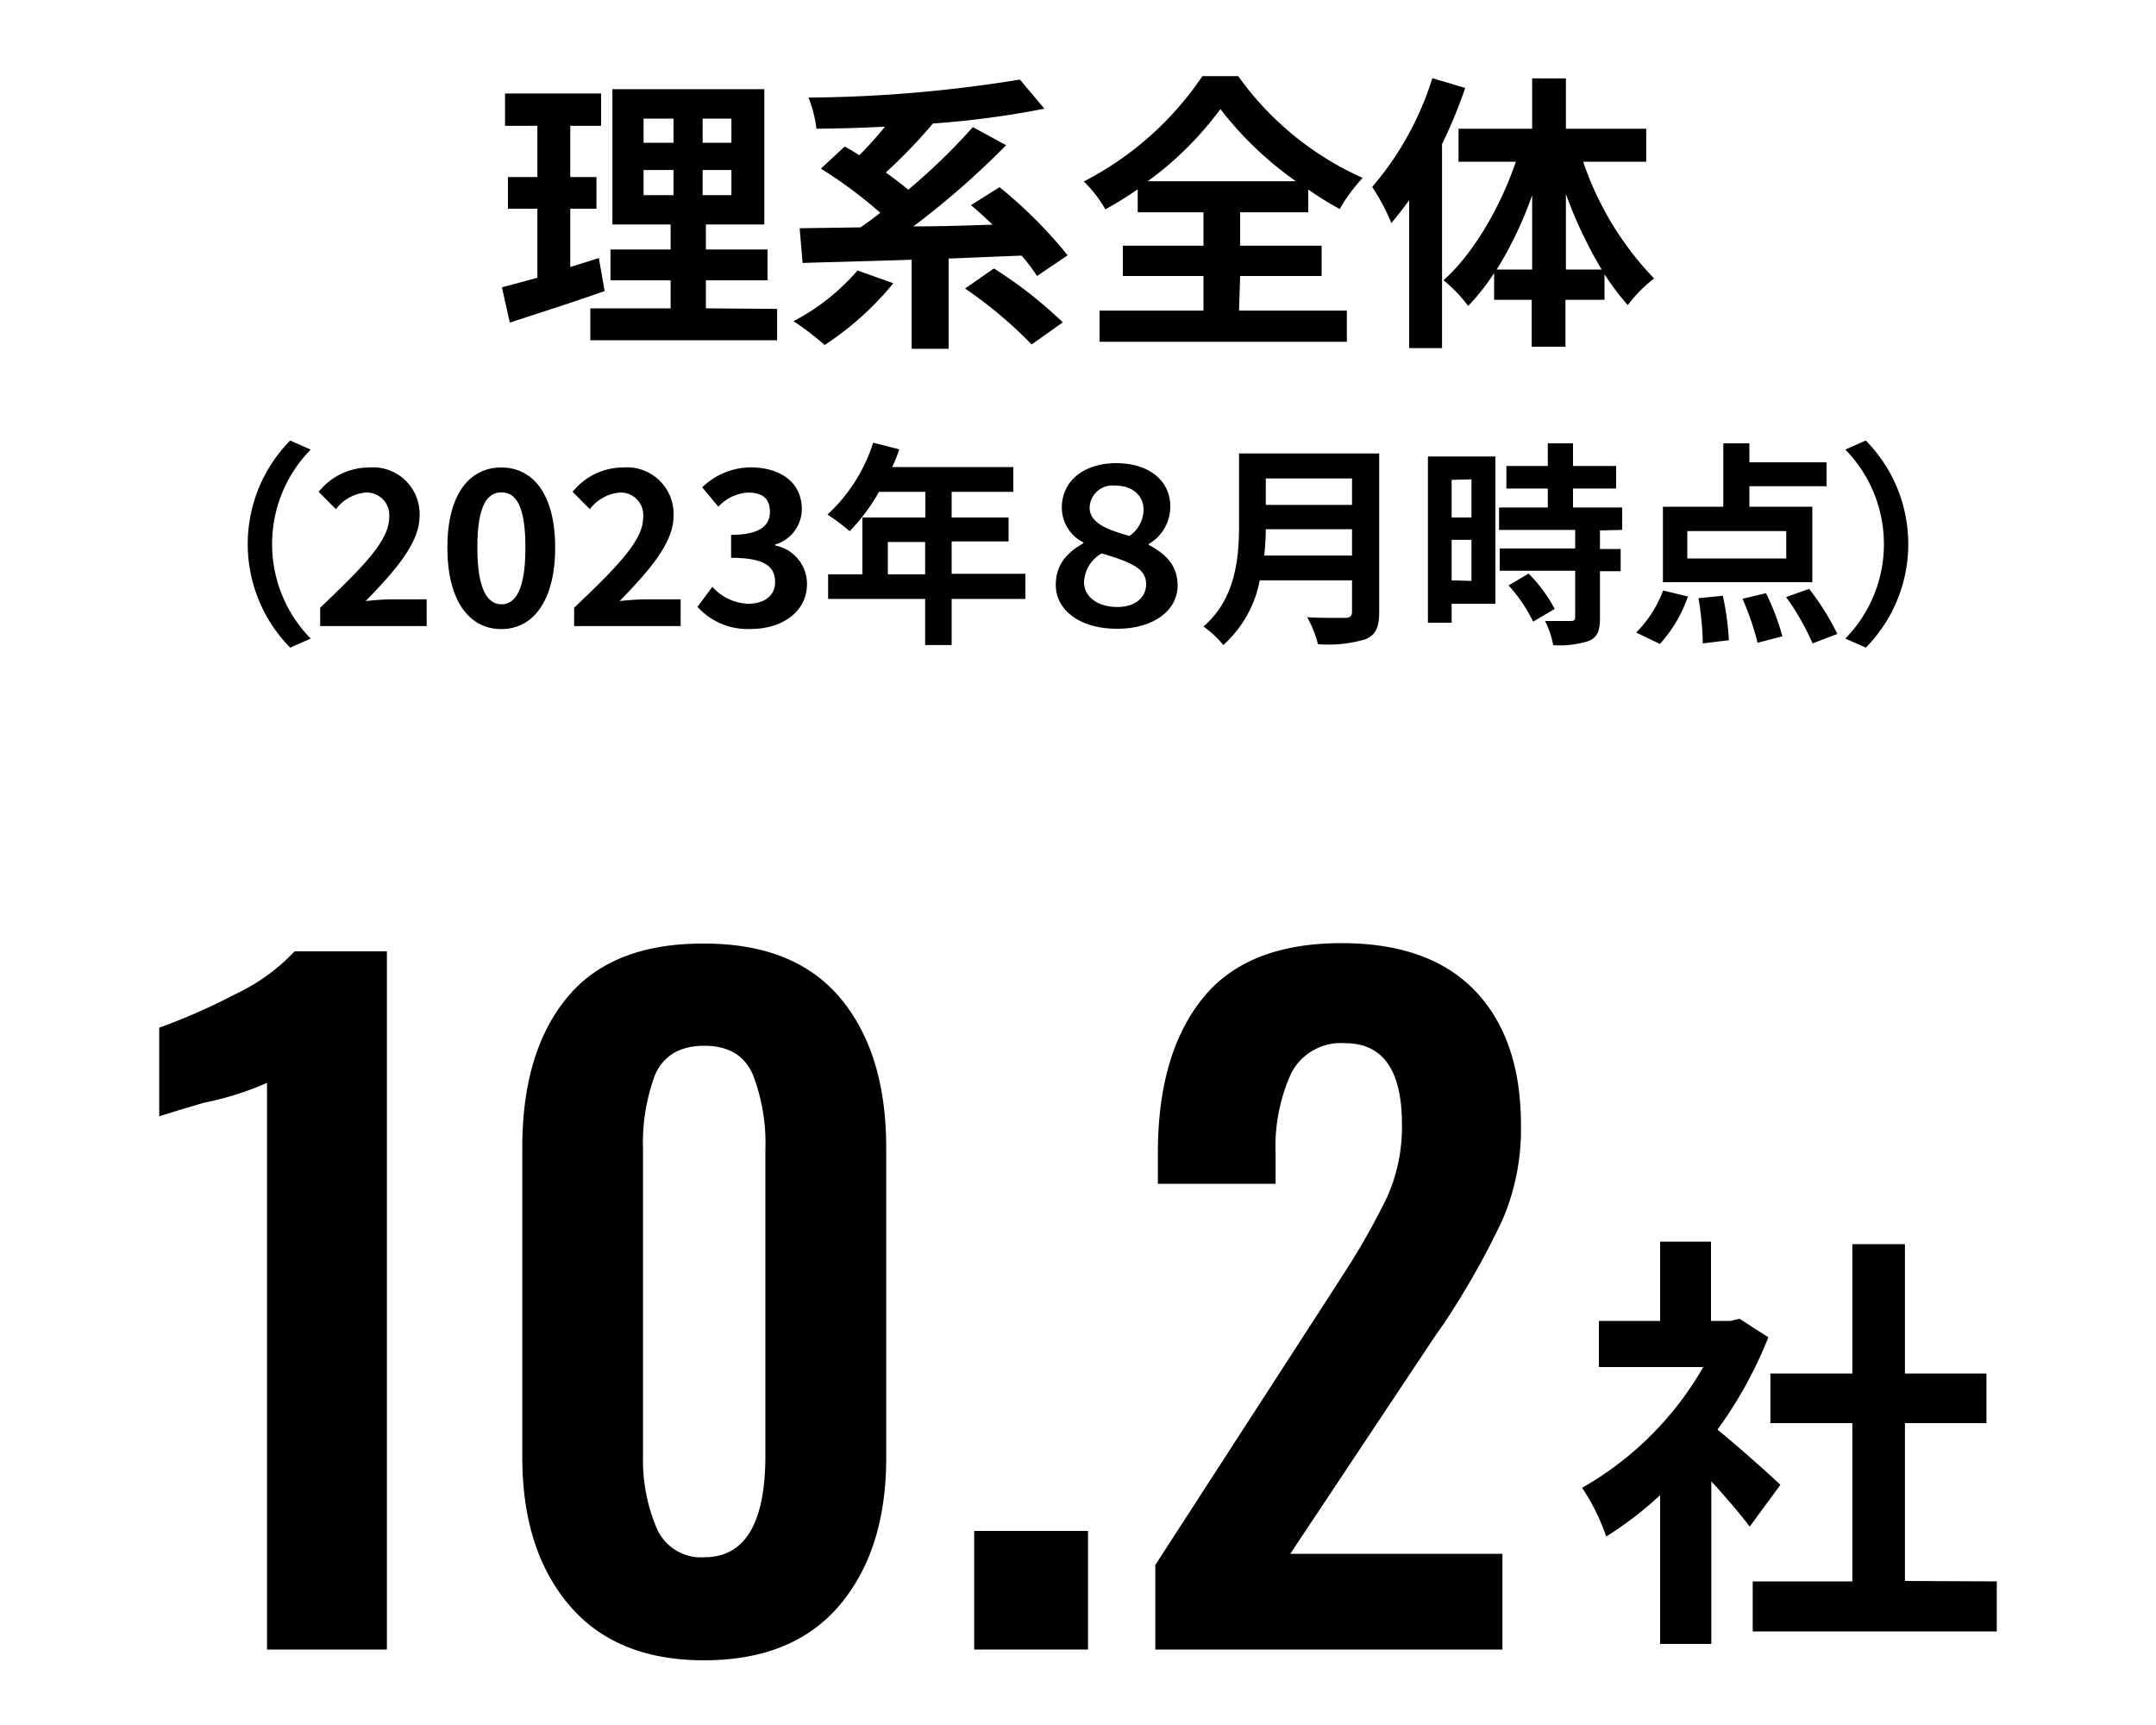 <svg id="レイヤー_1" data-name="レイヤー 1" xmlns="http://www.w3.org/2000/svg" viewBox="0 0 200 160"><path d="M56.09,27c-3,1.05-6.21,2.08-8.8,2.92l-.73-3.27c.94-.24,2-.54,3.29-.89V19.36H47.12V16.42h2.73V11.67h-3v-3h8.91v3H52.9v4.75h2.43v2.94H52.9v5.4c.89-.27,1.78-.54,2.65-.83Zm16,1.65v2.91H54.76V28.6h7.45V26H56.63V23.14h5.58V20.82h-5.4V8.27H70.9V20.82H65.48v2.32H71.2V26H65.48V28.6ZM59.7,13.24h2.78V11H59.7Zm0,4.86h2.78V15.77H59.7ZM67.85,11H65.18v2.24h2.67Zm0,4.77H65.18V18.1h2.67Z"/><path d="M82.87,26.27A28,28,0,0,1,76.5,32a26.55,26.55,0,0,0-2.89-2.21,20.24,20.24,0,0,0,5.94-4.7ZM96.2,25.6a17.1,17.1,0,0,0-1.43-1.89c-2.26.08-4.53.19-6.77.27v8.37H84.57V24.09c-3.78.13-7.31.21-10.12.3l-.27-3.22,5.64-.08c.59-.4,1.21-.86,1.84-1.35a41.5,41.5,0,0,0-5.51-4.1l2.21-2.05c.43.24.89.51,1.35.81a31.82,31.82,0,0,0,2.38-2.65c-2.16.11-4.32.17-6.35.19A11.87,11.87,0,0,0,75,9.05,126.51,126.51,0,0,0,94.61,7.38l2.27,2.7a83.05,83.05,0,0,1-10.42,1.38l.08,0A49.7,49.7,0,0,1,82.17,16c.75.54,1.48,1.08,2.08,1.6a58.14,58.14,0,0,0,6-5.81l3.08,1.68A77.5,77.5,0,0,1,84.73,21c2.38,0,4.86-.08,7.34-.16-.67-.65-1.35-1.27-2-1.81l2.65-1.67a42.33,42.33,0,0,1,6.32,6.32Zm-4-.7a40.25,40.25,0,0,1,6.39,5l-2.89,2.05a39.7,39.7,0,0,0-6.18-5.19Z"/><path d="M114.94,28.81h10V31.7H102V28.81h9.64V25.6h-7.48V22.79h7.48v-3.1h-6.1V17.56q-1.45,1-3,1.86a11.74,11.74,0,0,0-2-2.59,29.54,29.54,0,0,0,11-9.77h3.32a28.37,28.37,0,0,0,11.55,9.44,15.48,15.48,0,0,0-2.13,2.89,31.68,31.68,0,0,1-2.92-1.81v2.11h-6.32v3.1h7.56V25.6h-7.56Zm5.27-12a32.48,32.48,0,0,1-7-6.69,31,31,0,0,1-6.74,6.69Z"/><path d="M135.92,8.16a47,47,0,0,1-2.15,5.21V32.29h-3.05V18.58c-.54.73-1.11,1.46-1.65,2.11a19.47,19.47,0,0,0-1.78-3.35,28.52,28.52,0,0,0,5.58-10.09ZM146.86,15a29.1,29.1,0,0,0,6.58,10.83A12.87,12.87,0,0,0,151,28.3a24.56,24.56,0,0,1-2.16-2.86v2.37h-3.62v4.35h-3.13V27.81H138.6V25.33a19.89,19.89,0,0,1-2.41,3.05A12.59,12.59,0,0,0,133.9,26c2.73-2.43,5.24-6.69,6.72-11H135.3V11.94h6.83V7.27h3.13v4.67h7.45V15Zm-4.73,10V18.1A34.78,34.78,0,0,1,138.84,25Zm6.45,0a40.5,40.5,0,0,1-3.32-7v7Z"/><path d="M26.92,40.86l1.9.84a12.52,12.52,0,0,0,0,17.53l-1.9.84a13.68,13.68,0,0,1,0-19.21Z"/><path d="M29.7,56.37c3.86-3.68,6.4-6.2,6.4-8.34a2.09,2.09,0,0,0-2.22-2.34,3.9,3.9,0,0,0-2.72,1.54l-1.6-1.61a6,6,0,0,1,4.7-2.26,4.32,4.32,0,0,1,4.66,4.51c0,2.52-2.32,5.12-5,7.88.74-.08,1.72-.16,2.42-.16h3.24v2.48H29.7Z"/><path d="M41.5,50.79c0-4.88,2-7.43,5-7.43s5,2.57,5,7.43-2,7.56-5,7.56S41.5,55.69,41.5,50.79Zm7.24,0c0-4-.94-5.12-2.22-5.12s-2.24,1.12-2.24,5.12,1,5.26,2.24,5.26S48.74,54.81,48.74,50.79Z"/><path d="M53.26,56.37c3.86-3.68,6.4-6.2,6.4-8.34a2.09,2.09,0,0,0-2.22-2.34,3.9,3.9,0,0,0-2.72,1.54l-1.6-1.61a6,6,0,0,1,4.7-2.26,4.32,4.32,0,0,1,4.66,4.51c0,2.52-2.32,5.12-5,7.88.74-.08,1.72-.16,2.42-.16h3.24v2.48H53.26Z"/><path d="M64.7,56.29l1.38-1.86A4.7,4.7,0,0,0,69.38,56c1.5,0,2.52-.72,2.52-2,0-1.4-.86-2.26-4.08-2.26V49.61c2.72,0,3.6-.9,3.6-2.14s-.72-1.78-2-1.78A4,4,0,0,0,66.64,47l-1.5-1.8a6.55,6.55,0,0,1,4.44-1.85c2.86,0,4.8,1.41,4.8,3.89a3.43,3.43,0,0,1-2.46,3.26v.1a3.63,3.63,0,0,1,2.94,3.56c0,2.64-2.38,4.18-5.2,4.18A6.29,6.29,0,0,1,64.7,56.29Z"/><path d="M95.12,55.55H88.28v4.28H85.82V55.55h-9V53.27H80V48h5.84V45.62H81.54a17.78,17.78,0,0,1-2.72,3.65,18.41,18.41,0,0,0-2.06-1.54A15.4,15.4,0,0,0,81,41.06l2.42.62a12.77,12.77,0,0,1-.66,1.64H94v2.3H88.28V48h5.28v2.22H88.28v3h6.84Zm-9.3-2.28v-3H82.36v3Z"/><path d="M97.94,54.27c0-1.8.9-2.94,2.56-3.88v-.08a3.6,3.6,0,0,1-2-3.24c0-2.42,2-4.11,5.06-4.11s5,1.66,5,4a4,4,0,0,1-2,3.5v.08c1.92,1,2.68,2.2,2.68,3.78,0,2.22-2.12,4-5.62,4S97.94,56.55,97.94,54.27Zm8.38-.08c0-1.5-1.46-2.06-4.12-2.86A3.21,3.21,0,0,0,100.56,54c0,1.34,1.26,2.3,3.08,2.3S106.32,55.29,106.32,54.19Zm-.24-6.94c0-1.1-.82-2.21-2.66-2.21a2.12,2.12,0,0,0-2.34,2.05c0,1.46,1.76,2.08,3.7,2.62A3,3,0,0,0,106.08,47.25Z"/><path d="M127.94,56.77c0,1.44-.34,2.12-1.26,2.52a12.1,12.1,0,0,1-4.42.46,10.21,10.21,0,0,0-1-2.5c1.4.08,3.08.06,3.52.06s.64-.16.64-.58v-2.9h-8.56a10.76,10.76,0,0,1-3.38,6,9.39,9.39,0,0,0-1.84-1.72c3-2.58,3.3-6.4,3.3-9.44V42.06h13Zm-2.52-5.24V49.09h-8c0,.76-.06,1.6-.14,2.44Zm-8-7.15v2.45h8V44.38Z"/><path d="M138.72,56h-4.06v1.76h-2.2V42.34h6.26Zm-4.06-11.49V48h1.84V44.46Zm1.84,9.37V50.07h-1.84v3.76Zm11.92-4.68v1.72h1.92v2.06h-1.92v4.36c0,1.14-.22,1.74-1,2.1a8.85,8.85,0,0,1-3.34.4,8,8,0,0,0-.76-2.24c1,0,2.08,0,2.38,0s.42-.08.42-.36v-4.3h-7V50.87h7V49.15h-7.06V47.07h4.52V45.31h-3.84V43.22h3.84v-2.1h2.34v2.1h4v2.09h-4v1.76h4.56v2.08Zm-6.62,4a13.8,13.8,0,0,1,2.42,3.28l-2,1.18a14.07,14.07,0,0,0-2.28-3.36Z"/><path d="M151.78,58.67a11,11,0,0,0,2.5-3.9l2.3.56a12.77,12.77,0,0,1-2.6,4.4ZM168.12,54H154.26V47h5.6V41.12h2.42v1.76h7.16V45.1h-7.16V47h5.84Zm-2.42-4.74h-9.18v2.54h9.18Zm-5.88,6a26.79,26.79,0,0,1,.56,4.12l-2.42.3a28.63,28.63,0,0,0-.4-4.2Zm4-.24a21.71,21.71,0,0,1,1.52,4l-2.3.6a24.78,24.78,0,0,0-1.4-4.08Zm4-.4a23.37,23.37,0,0,1,2.62,4.18l-2.3.88a22.12,22.12,0,0,0-2.46-4.3Z"/><path d="M173.08,60.07l-1.9-.84a12.52,12.52,0,0,0,0-17.53l1.9-.84a13.68,13.68,0,0,1,0,19.21Z"/><path d="M162.31,141.6c-.84-1.12-2.2-2.72-3.56-4.2v15.08H154v-13.8a33.1,33.1,0,0,1-5,3.84,19.07,19.07,0,0,0-2.24-4.52A30.09,30.09,0,0,0,158,126.8h-9.68v-4.28H154v-7.35h4.72v7.35h1.8l.84-.2,2.68,1.72a38.82,38.82,0,0,1-4.72,8.56c1.92,1.56,5,4.32,5.84,5.12Zm22.92,5.08v4.64H162.59v-4.64h9.24V132h-7.6v-4.6h7.6v-12h4.88v12h7.56V132h-7.56v14.64Z"/><path d="M24.77,100.44a28.06,28.06,0,0,1-5.84,1.84c-2.72.8-4.11,1.23-4.16,1.28V95.32a55.35,55.35,0,0,0,7-3.08,18.15,18.15,0,0,0,5.56-4h8.56V153H24.77Z"/><path d="M52.77,148.84q-4.32-5.11-4.32-13.68V106.44q0-8.88,4.16-13.92t12.72-5q8.4,0,12.64,5.08t4.24,13.88v28.72q0,8.57-4.32,13.68T65.33,154Q57.1,154,52.77,148.84ZM71,135V106.6a17.64,17.64,0,0,0-1.16-6.92Q68.69,97,65.33,97t-4.56,2.68a18.07,18.07,0,0,0-1.12,6.92V135a16.19,16.19,0,0,0,1.24,6.68,4.47,4.47,0,0,0,4.44,2.76Q71,144.44,71,135Z"/><path d="M90.37,142h10.56v11H90.37Z"/><path d="M107.17,145.16l16-24.72.72-1.12c.21-.32.4-.61.56-.88a64.73,64.73,0,0,0,4.24-7.44,15.85,15.85,0,0,0,1.36-6.72q0-7.52-5.28-7.52a5.18,5.18,0,0,0-5,2.8,16.55,16.55,0,0,0-1.44,7.52v2.72H107.41v-2.88q0-9.12,4.12-14.28t12.92-5.16q8.16,0,12.4,4.44t4.24,12.44a21.26,21.26,0,0,1-1.72,8.8,75.19,75.19,0,0,1-5.32,9.44l-1,1.44-13.36,20.08h19.68V153H107.17Z"/></svg>